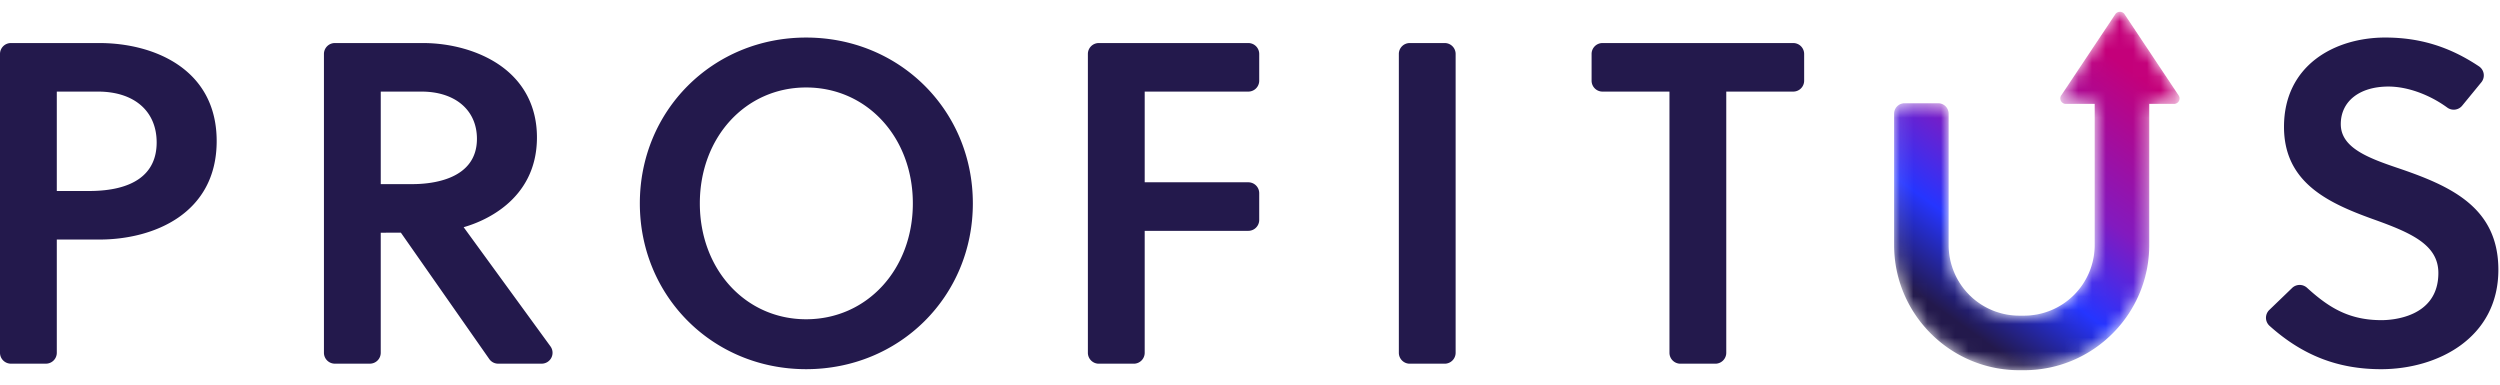 <svg xmlns="http://www.w3.org/2000/svg" xmlns:xlink="http://www.w3.org/1999/xlink" viewBox="0 0 182 28"><defs><linearGradient id="b" x1="71.96%" x2="26.909%" y1="9.954%" y2="89.359%"><stop offset="0%" stop-color="#C4007A"/><stop offset="44.698%" stop-color="#821ABF"/><stop offset="73.342%" stop-color="#2535FF"/><stop offset="100%" stop-color="#23194C"/></linearGradient><path id="a" d="m16.22.922-3.944 5.92a.393.393 0 0 0-.085.202l-.001.04a.398.398 0 0 0 .396.403h2.107v10.278a5.143 5.143 0 0 1-5.138 5.138h-.354a5.144 5.144 0 0 1-5.139-5.138V8.203a.762.762 0 0 0-.764-.763H.854a.761.761 0 0 0-.763.763v9.562c0 5.023 4.087 9.11 9.11 9.11h.354c5.023 0 9.11-4.087 9.11-9.11V7.487h1.81a.397.397 0 0 0 .398-.403l-.001-.04a.427.427 0 0 0-.087-.203L16.841.922a.398.398 0 0 0-.311-.14.4.4 0 0 0-.31.14"/></defs><g fill="none" fill-rule="evenodd"><path d="M4.135 6.668h3c2.633 0 4.27 1.42 4.27 3.702 0 2.311-1.706 3.535-4.937 3.535H4.135V6.668zm3.1-3.534H.795A.794.794 0 0 0 0 3.928v21.753c0 .439.357.794.794.794H3.34c.44 0 .795-.355.795-.794v-8.242h3.1c3.94 0 8.539-1.877 8.539-7.17 0-5.266-4.6-7.135-8.539-7.135zm20.483 3.534h2.968c2.45 0 4.035 1.349 4.035 3.435 0 2.979-3.288 3.301-4.702 3.301h-2.3V6.668zm6.037 9.872v-.001c1.251-.352 5.335-1.86 5.335-6.537 0-2.236-.956-4.07-2.765-5.298-1.47-.998-3.488-1.57-5.539-1.57h-6.408a.794.794 0 0 0-.795.794v21.753c0 .439.357.794.795.794h2.546a.793.793 0 0 0 .794-.794v-8.74l1.467-.002 6.433 9.198c.148.213.39.338.65.338h3.161a.793.793 0 0 0 .643-1.262l-6.318-8.673zm24.93 6.702c-4.41 0-7.737-3.628-7.737-8.436 0-4.81 3.326-8.438 7.737-8.438 4.43 0 7.77 3.628 7.77 8.438 0 4.808-3.34 8.436-7.77 8.436m0-20.508c-6.789 0-12.105 5.302-12.105 12.072 0 6.768 5.317 12.07 12.106 12.07 6.807 0 12.137-5.302 12.137-12.07 0-6.77-5.33-12.072-12.137-12.072m32.19.4H79.993a.794.794 0 0 0-.795.794v21.754c0 .438.356.795.795.795h2.547c.44 0 .794-.357.794-.795v-8.877h7.542c.44 0 .795-.355.795-.794v-1.946a.793.793 0 0 0-.795-.794h-7.542V6.668h7.542c.44 0 .795-.355.795-.794V3.928a.794.794 0 0 0-.795-.794m14.3 0h-2.547a.793.793 0 0 0-.793.794v21.754c0 .438.354.795.793.795h2.547a.796.796 0 0 0 .794-.795V3.928a.794.794 0 0 0-.794-.794m25.371 0h-13.885a.793.793 0 0 0-.794.794v1.946c0 .439.355.794.794.794h4.875v19.014c0 .438.356.795.795.795h2.546c.44 0 .794-.357.794-.795V6.668h4.875c.44 0 .795-.355.795-.794V3.928a.794.794 0 0 0-.795-.794m44.031 9.103-.136-.046c-2.207-.748-4.033-1.5-4.033-3.155 0-1.66 1.362-2.735 3.47-2.735 1.367 0 2.968.573 4.283 1.531a.794.794 0 0 0 1.083-.137l1.396-1.703a.792.792 0 0 0-.174-1.163c-2.143-1.43-4.31-2.096-6.822-2.096-3.67 0-7.37 2.011-7.37 6.503 0 4.036 3.179 5.524 6.44 6.704 2.809 1 4.798 1.867 4.798 3.934 0 3.27-3.445 3.433-4.136 3.433-2.362 0-3.828-.903-5.426-2.357a.796.796 0 0 0-1.087.016l-1.657 1.597a.791.791 0 0 0 .022 1.163c2.4 2.15 4.979 3.151 8.115 3.151 4.112 0 8.537-2.265 8.537-7.237 0-4.545-3.455-6.095-7.303-7.403" fill="#23194C"/><g transform="translate(137.8 .076)"><mask id="c" fill="#fff"><use xlink:href="#a"/></mask><path fill="url(#b)" d="M12.276 6.841a.396.396 0 0 0-.085.203l-.001.04a.398.398 0 0 0 .396.403h2.107v10.278a5.143 5.143 0 0 1-5.138 5.138h-.354a5.144 5.144 0 0 1-5.139-5.138V8.203a.762.762 0 0 0-.764-.763H.854a.761.761 0 0 0-.763.763v9.562c0 5.023 4.087 9.11 9.11 9.11h.354c5.023 0 9.11-4.087 9.11-9.11V7.487h1.81a.397.397 0 0 0 .398-.403l-.001-.04a.427.427 0 0 0-.087-.203L16.841.922a.398.398 0 0 0-.311-.14.4.4 0 0 0-.31.14l-3.944 5.92z" mask="url(#c)"/></g></g></svg>